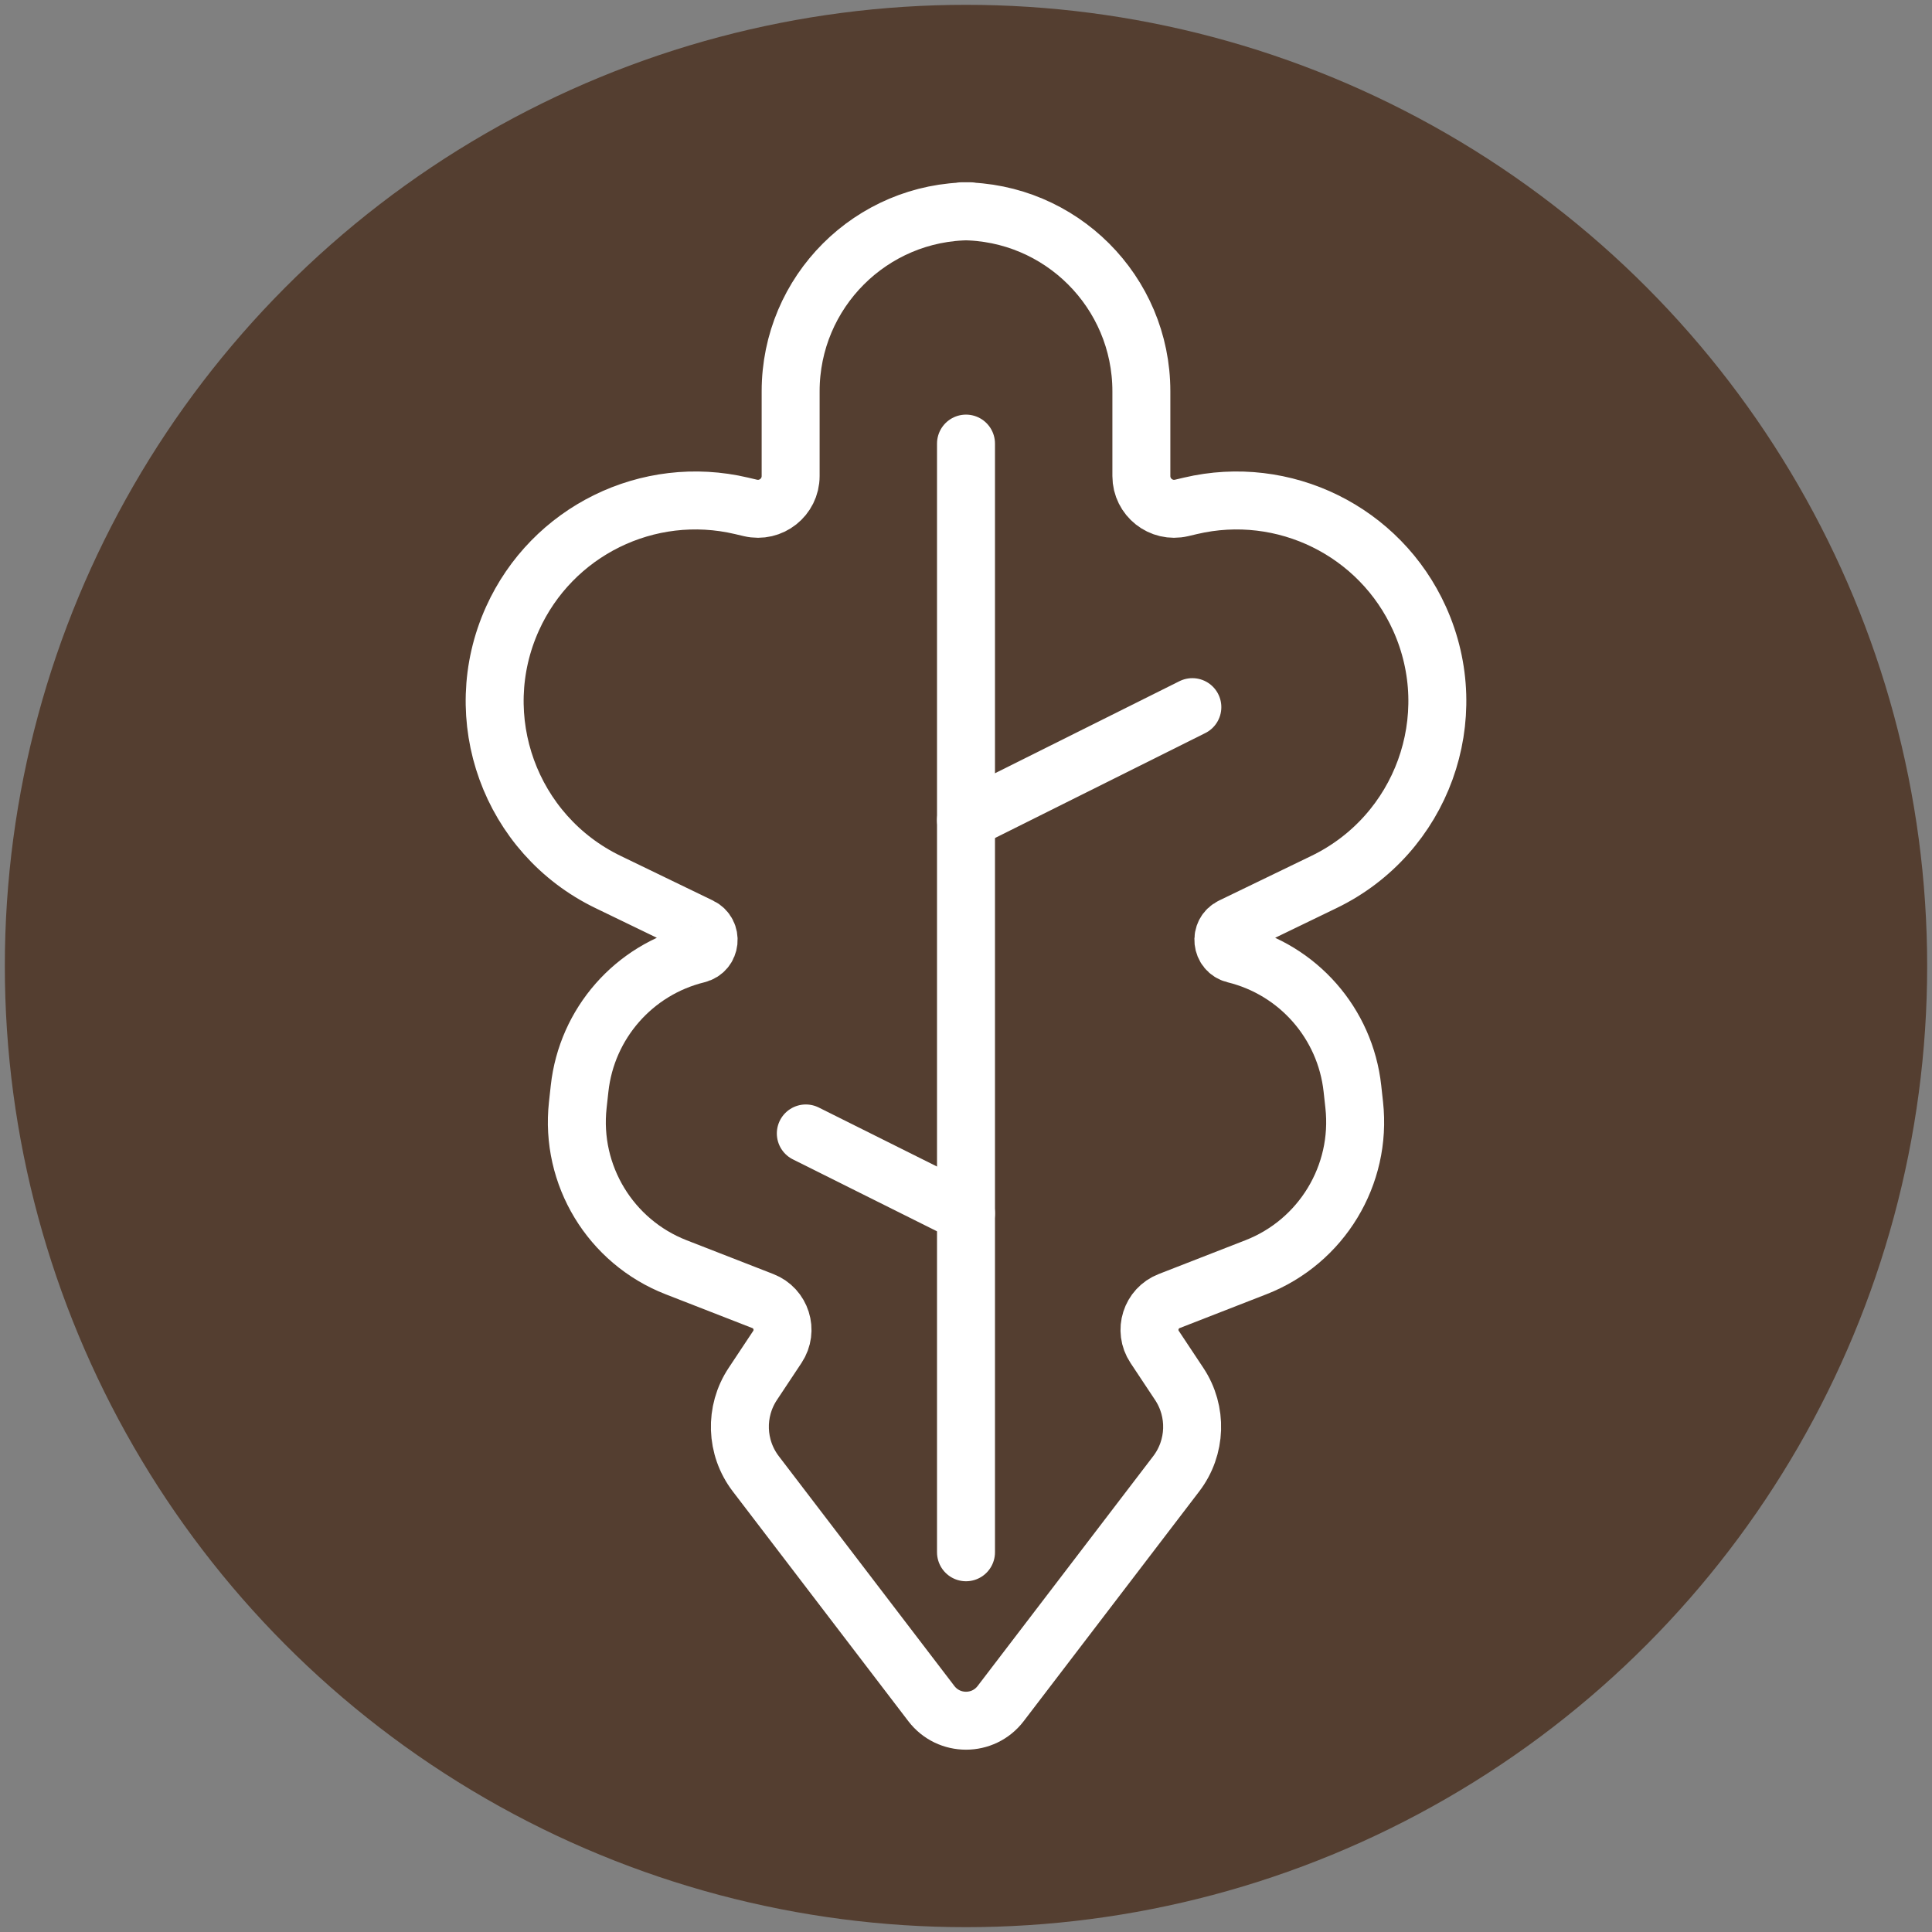 <?xml version="1.0" encoding="UTF-8"?> <!-- Generator: Adobe Illustrator 26.5.0, SVG Export Plug-In . SVG Version: 6.00 Build 0) --> <svg xmlns="http://www.w3.org/2000/svg" xmlns:xlink="http://www.w3.org/1999/xlink" x="0px" y="0px" viewBox="0 0 200 200" style="enable-background:new 0 0 200 200;" xml:space="preserve"><rect x="0" y="0" width="200" height="200" fill="#808080" stroke="none"/> <style type="text/css"> .st0{fill:#543E30;} .st1{fill:none;stroke:#FFFFFF;stroke-width:6;stroke-linecap:round;stroke-linejoin:round;stroke-miterlimit:10;} </style> <g id="Слой_1"> <circle class="st0" cx="100" cy="100" r="99.5"></circle> <g> <path class="st1" d="M99.518,21.871h0c10.292,0,18.636,8.344,18.636,18.636v8.774 c0,2.187,2.04,3.801,4.168,3.299l0.913-0.215c9.678-2.283,19.617,2.61,23.711,11.671l0,0 c4.639,10.267,0.253,22.36-9.889,27.267l-9.555,4.622c-1.285,0.621-1.085,2.51,0.301,2.85 l0,0c6.585,1.613,11.459,7.17,12.198,13.909l0.188,1.711 c0.796,7.254-3.377,14.14-10.176,16.79l-8.983,3.502c-1.9,0.741-2.63,3.047-1.502,4.745 l2.545,3.835c1.89,2.847,1.766,6.58-0.309,9.296l-18.176,23.791c-1.807,2.365-5.368,2.365-7.176,0 l-18.176-23.791c-2.075-2.716-2.199-6.449-0.309-9.296l2.545-3.835 c1.128-1.699,0.398-4.005-1.502-4.745l-8.983-3.502c-6.799-2.651-10.973-9.536-10.176-16.79 l0.188-1.711c0.74-6.739,5.614-12.296,12.198-13.909l0-0 c1.386-0.339,1.586-2.228,0.301-2.85l-9.555-4.622c-10.142-4.906-14.528-17-9.889-27.267 l0-0c4.094-9.062,14.033-13.954,23.711-11.671l0.913,0.215 c2.128,0.502,4.168-1.113,4.168-3.299v-8.774c0-10.292,8.344-18.636,18.636-18.636h0H99.518z"></path> <line class="st1" x1="100" y1="160.691" x2="100" y2="45.921"></line> <line class="st1" x1="123.432" y1="73.203" x2="100" y2="84.896"></line> <line class="st1" x1="83.418" y1="117.334" x2="100" y2="125.609"></line> </g> </g> <g id="Слой_2"> </g> </svg> 
